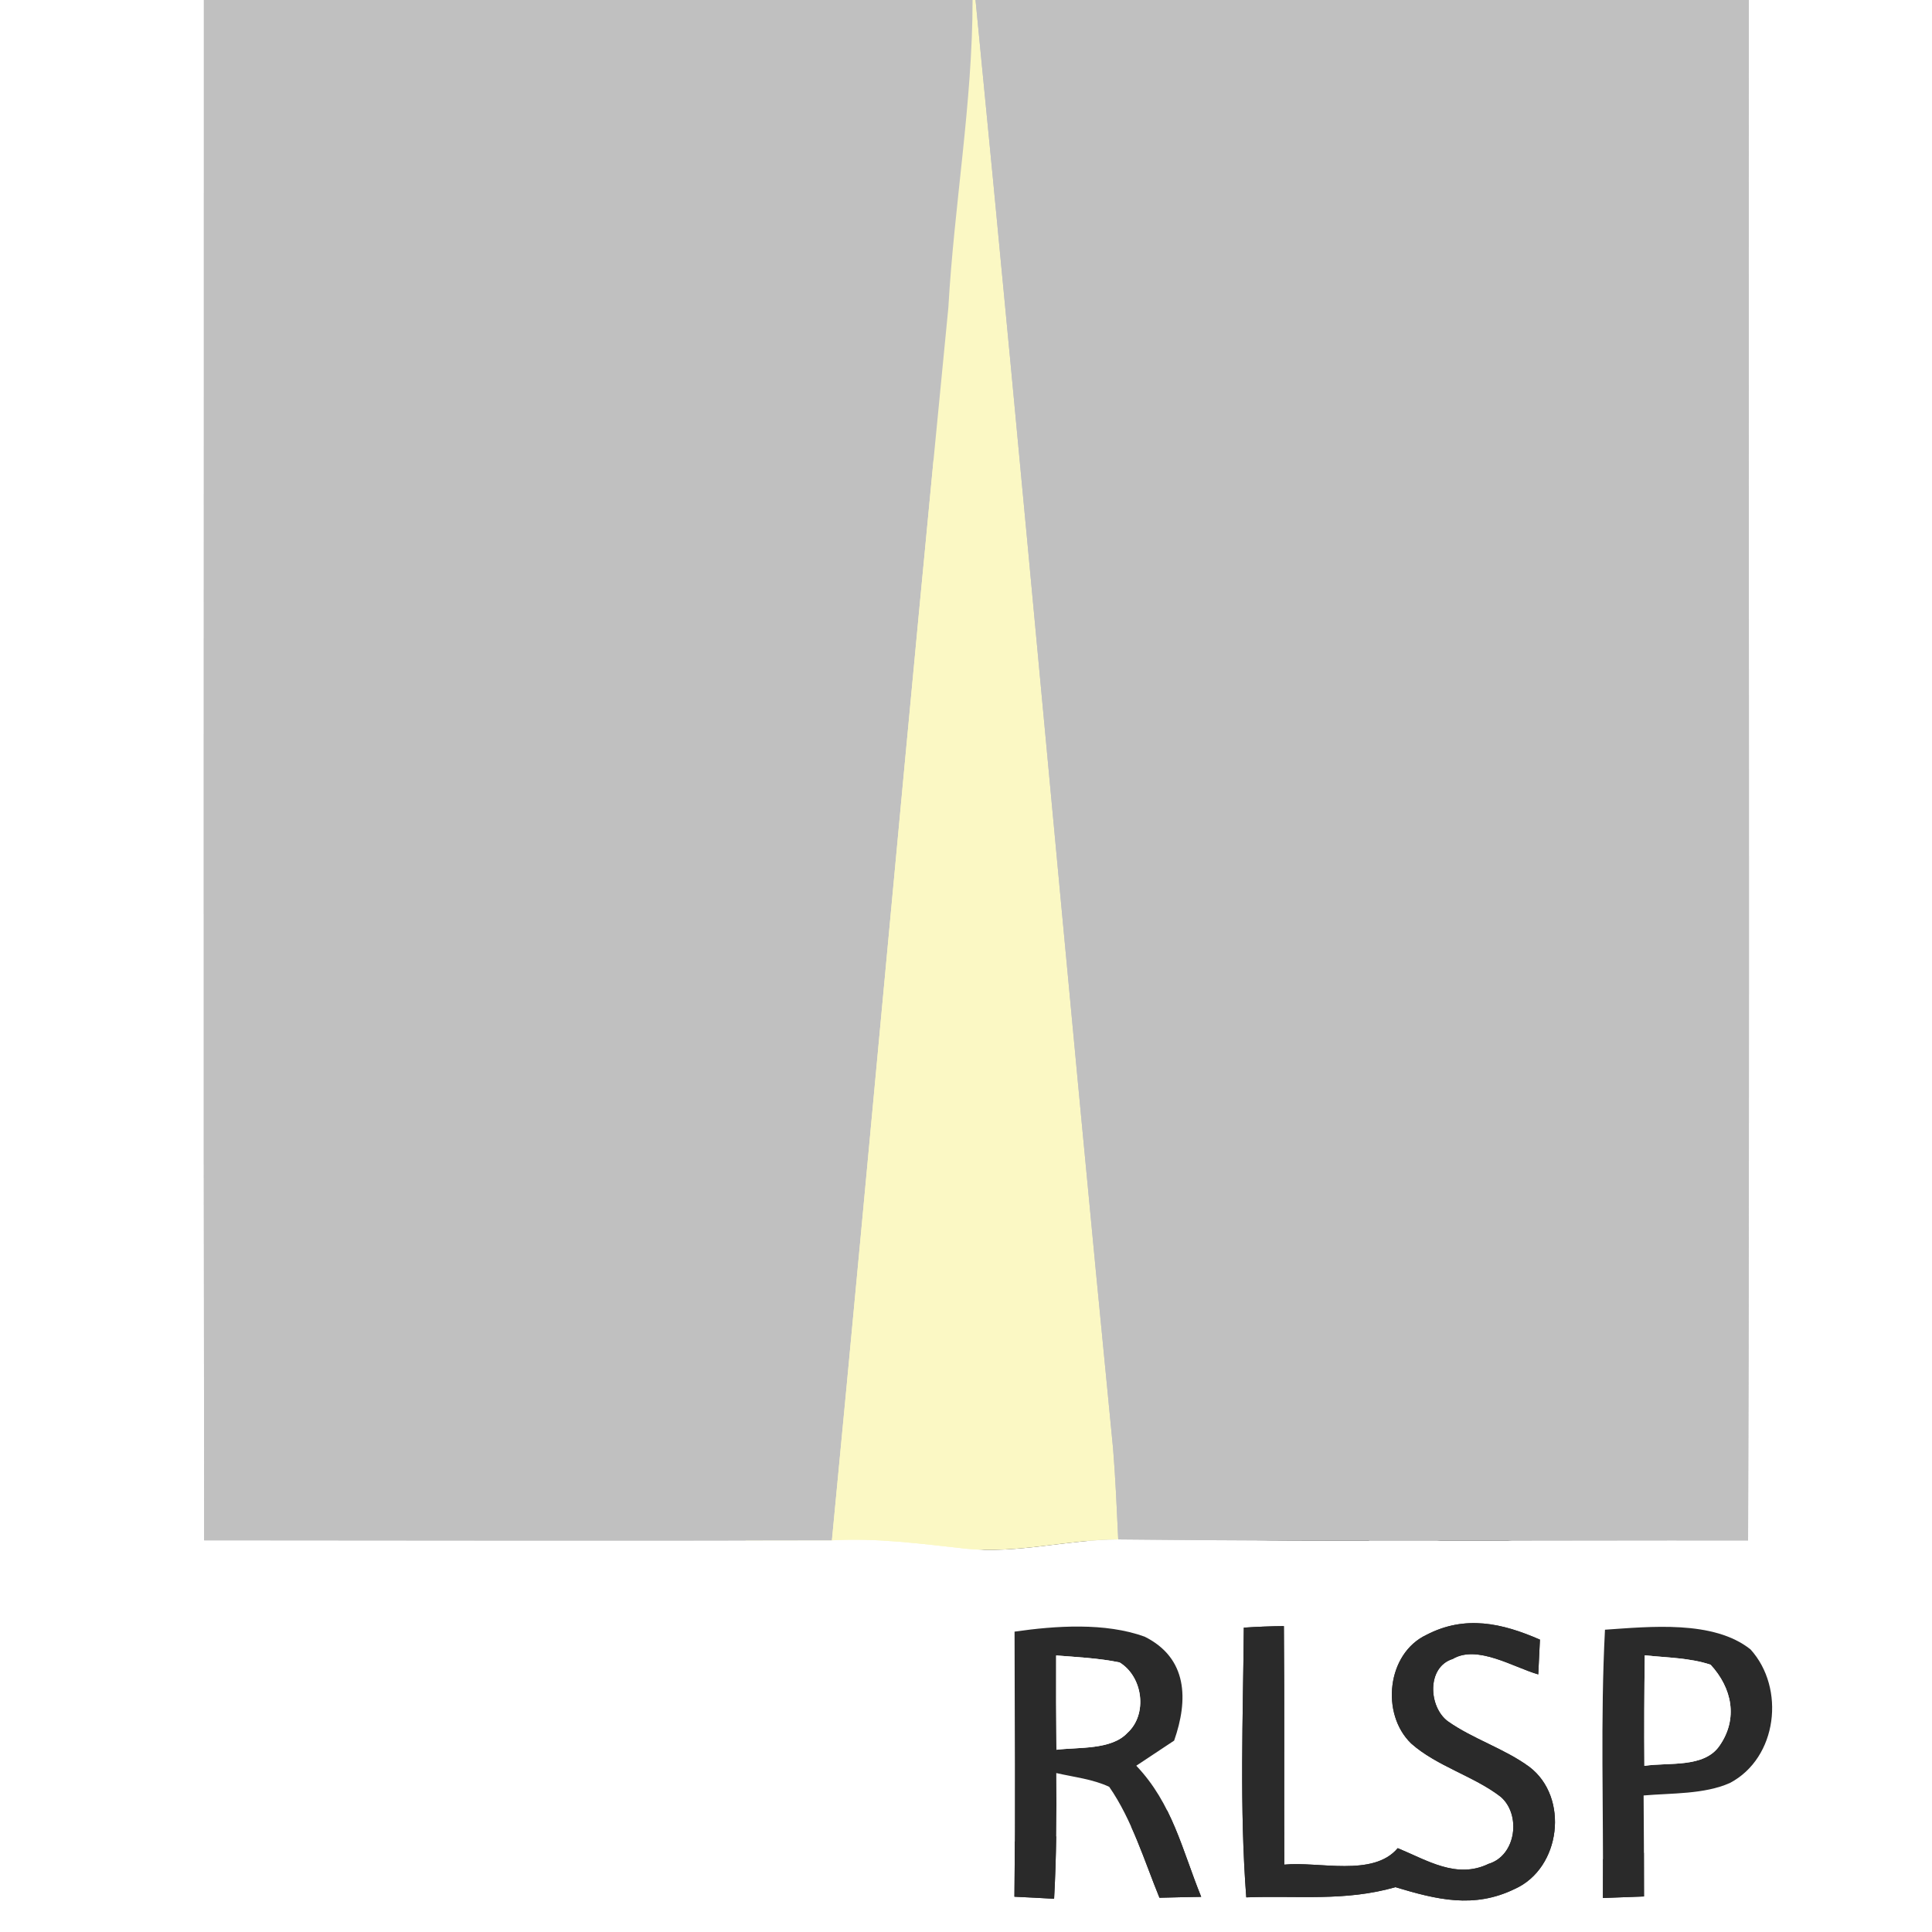 <?xml version="1.0" encoding="UTF-8" standalone="no"?>
<!DOCTYPE svg PUBLIC "-//W3C//DTD SVG 1.1//EN" "http://www.w3.org/Graphics/SVG/1.1/DTD/svg11.dtd">
<svg xmlns="http://www.w3.org/2000/svg" version="1.1" viewBox="0 0 150 150" width="150.0pt" height="150.0pt" xmlns:xlink="http://www.w3.org/1999/xlink">
<rect x="0" y="0" width="150" height="150" fill="#808080" stroke="none"/>
<defs>
<path d="M 0.00 0.00 L 15.83 0.00 C 15.84 39.86 15.79 79.73 15.85 119.59 C 32.10 119.60 48.35 119.63 64.59 119.59 C 68.10 119.39 71.51 119.86 74.99 120.24 C 79.07 120.65 82.84 119.53 86.82 119.52 C 103.11 119.70 119.42 119.58 135.72 119.60 C 135.86 79.74 135.74 39.86 135.78 0.00 L 150.00 0.00 L 150.00 150.00 L 0.00 150.00 L 0.00 0.00 Z M 78.77 126.68 C 78.78 133.54 78.83 140.40 78.76 147.26 C 79.79 147.31 80.82 147.36 81.84 147.42 C 82.02 144.17 82.04 140.92 82.01 137.66 C 83.36 137.97 84.85 138.13 86.12 138.73 C 87.89 141.28 88.85 144.48 90.02 147.34 C 91.10 147.31 92.18 147.29 93.26 147.27 C 91.77 143.59 91.02 140.03 88.22 137.09 C 89.20 136.44 90.18 135.79 91.16 135.14 C 92.27 131.98 92.22 128.74 88.87 127.07 C 85.81 125.96 81.96 126.22 78.77 126.68 Z M 96.76 147.31 C 100.76 147.16 104.43 147.64 108.34 146.52 C 111.54 147.48 114.43 148.21 117.62 146.65 C 121.19 145.04 121.85 139.54 118.74 137.18 C 116.79 135.75 114.36 135.02 112.41 133.64 C 110.91 132.53 110.75 129.43 112.79 128.80 C 114.69 127.67 117.51 129.45 119.43 130.00 C 119.47 129.10 119.52 128.20 119.56 127.30 C 116.63 126.02 113.75 125.37 110.75 126.93 C 107.67 128.38 107.19 133.07 109.56 135.36 C 111.53 137.12 114.44 137.90 116.51 139.50 C 118.11 140.87 117.73 144.06 115.57 144.71 C 113.09 145.91 110.80 144.43 108.52 143.49 C 106.62 145.76 102.37 144.50 99.71 144.77 C 99.69 138.60 99.73 132.42 99.68 126.25 C 98.64 126.26 97.61 126.30 96.57 126.37 C 96.51 133.31 96.23 140.40 96.76 147.31 Z M 124.45 147.36 C 125.51 147.32 126.57 147.28 127.64 147.24 C 127.64 144.63 127.63 142.01 127.61 139.40 C 129.78 139.21 132.30 139.32 134.31 138.43 C 138.01 136.48 138.63 131.06 135.91 128.06 C 133.03 125.76 128.06 126.30 124.61 126.53 C 124.25 133.44 124.50 140.43 124.45 147.36 Z" id="p0" />
<path d="M 15.83 0.00 L 75.51 0.00 C 75.51 7.97 74.08 15.91 73.63 23.88 C 70.49 55.79 67.66 87.66 64.59 119.59 C 48.35 119.63 32.10 119.60 15.85 119.59 C 15.79 79.73 15.84 39.86 15.83 0.00 Z" id="p1" />
<path d="M 75.51 0.00 L 75.74 0.00 C 79.44 37.53 82.74 75.01 86.42 112.47 C 86.61 114.82 86.71 117.17 86.82 119.52 C 82.84 119.53 79.07 120.65 74.99 120.24 C 71.51 119.86 68.10 119.39 64.59 119.59 C 67.66 87.66 70.49 55.79 73.63 23.88 C 74.08 15.91 75.51 7.97 75.51 0.00 Z" id="p2" />
<path d="M 75.74 0.00 L 135.78 0.00 C 135.74 39.86 135.86 79.74 135.72 119.60 C 119.42 119.58 103.11 119.70 86.82 119.52 C 86.71 117.17 86.61 114.82 86.42 112.47 C 82.74 75.01 79.44 37.53 75.74 0.00 Z" id="p3" />
<path d="M 88.87 127.07 C 92.22 128.74 92.27 131.98 91.16 135.14 C 90.18 135.79 89.20 136.44 88.22 137.09 C 91.02 140.03 91.77 143.59 93.26 147.27 C 92.18 147.29 91.10 147.31 90.02 147.34 C 88.85 144.48 87.89 141.28 86.12 138.73 C 84.85 138.13 83.36 137.97 82.01 137.66 C 82.04 140.92 82.02 144.17 81.84 147.42 C 80.82 147.36 79.79 147.31 78.76 147.26 C 78.83 140.40 78.78 133.54 78.77 126.68 C 81.96 126.22 85.81 125.96 88.87 127.07 Z M 82.00 128.53 C 81.99 130.97 82.00 133.41 82.02 135.85 C 83.70 135.64 86.29 135.88 87.53 134.54 C 89.13 133.09 88.73 130.17 86.92 129.07 C 85.32 128.74 83.63 128.66 82.00 128.53 Z" id="p4" />
<path d="M 96.57 126.37 C 97.61 126.30 98.64 126.26 99.68 126.25 C 99.73 132.42 99.69 138.60 99.71 144.77 C 102.37 144.50 106.62 145.76 108.52 143.49 C 110.80 144.43 113.09 145.91 115.57 144.71 C 117.73 144.06 118.11 140.87 116.51 139.50 C 114.44 137.90 111.53 137.12 109.56 135.36 C 107.19 133.07 107.67 128.38 110.75 126.93 C 113.75 125.37 116.63 126.02 119.56 127.30 C 119.52 128.20 119.47 129.10 119.43 130.00 C 117.51 129.45 114.69 127.67 112.79 128.80 C 110.75 129.43 110.91 132.53 112.41 133.64 C 114.36 135.02 116.79 135.75 118.74 137.18 C 121.85 139.54 121.19 145.04 117.62 146.65 C 114.43 148.21 111.54 147.48 108.34 146.52 C 104.43 147.64 100.76 147.16 96.76 147.31 C 96.23 140.40 96.51 133.31 96.57 126.37 Z" id="p5" />
<path d="M 124.61 126.53 C 128.06 126.30 133.03 125.76 135.91 128.06 C 138.63 131.06 138.01 136.48 134.31 138.43 C 132.30 139.32 129.78 139.21 127.61 139.40 C 127.63 142.01 127.64 144.63 127.64 147.24 C 126.57 147.28 125.51 147.32 124.45 147.36 C 124.50 140.43 124.25 133.44 124.61 126.53 Z M 127.70 128.52 C 127.66 131.38 127.65 134.24 127.67 137.10 C 129.54 136.81 132.30 137.29 133.50 135.54 C 134.97 133.43 134.47 131.06 132.81 129.25 C 131.20 128.71 129.38 128.70 127.70 128.52 Z" id="p6" />
<path d="M 82.00 128.53 C 83.63 128.66 85.32 128.74 86.92 129.07 C 88.73 130.17 89.13 133.09 87.53 134.54 C 86.29 135.88 83.70 135.64 82.02 135.85 C 82.00 133.41 81.99 130.97 82.00 128.53 Z" id="p7" />
<path d="M 127.70 128.52 C 129.38 128.70 131.20 128.71 132.81 129.25 C 134.47 131.06 134.97 133.43 133.50 135.54 C 132.30 137.29 129.54 136.81 127.67 137.10 C 127.65 134.24 127.66 131.38 127.70 128.52 Z" id="p8" />
</defs>
<g stroke-width="10pt">
<use stroke="#ffffff" xlink:href="#p0" />
<use stroke="#c0c0c0" xlink:href="#p1" />
<use stroke="#fbf8c4" xlink:href="#p2" />
<use stroke="#c0c0c0" xlink:href="#p3" />
<use stroke="#2a2a2a" xlink:href="#p4" />
<use stroke="#2a2a2a" xlink:href="#p5" />
<use stroke="#2a2a2a" xlink:href="#p6" />
<use stroke="#ffffff" xlink:href="#p7" />
<use stroke="#ffffff" xlink:href="#p8" />
</g>
<g>
<use fill="#ffffff" xlink:href="#p0" />
<use fill="#c0c0c0" xlink:href="#p1" />
<use fill="#fbf8c4" xlink:href="#p2" />
<use fill="#c0c0c0" xlink:href="#p3" />
<use fill="#2a2a2a" xlink:href="#p4" />
<use fill="#2a2a2a" xlink:href="#p5" />
<use fill="#2a2a2a" xlink:href="#p6" />
<use fill="#ffffff" xlink:href="#p7" />
<use fill="#ffffff" xlink:href="#p8" />
</g>
</svg>
